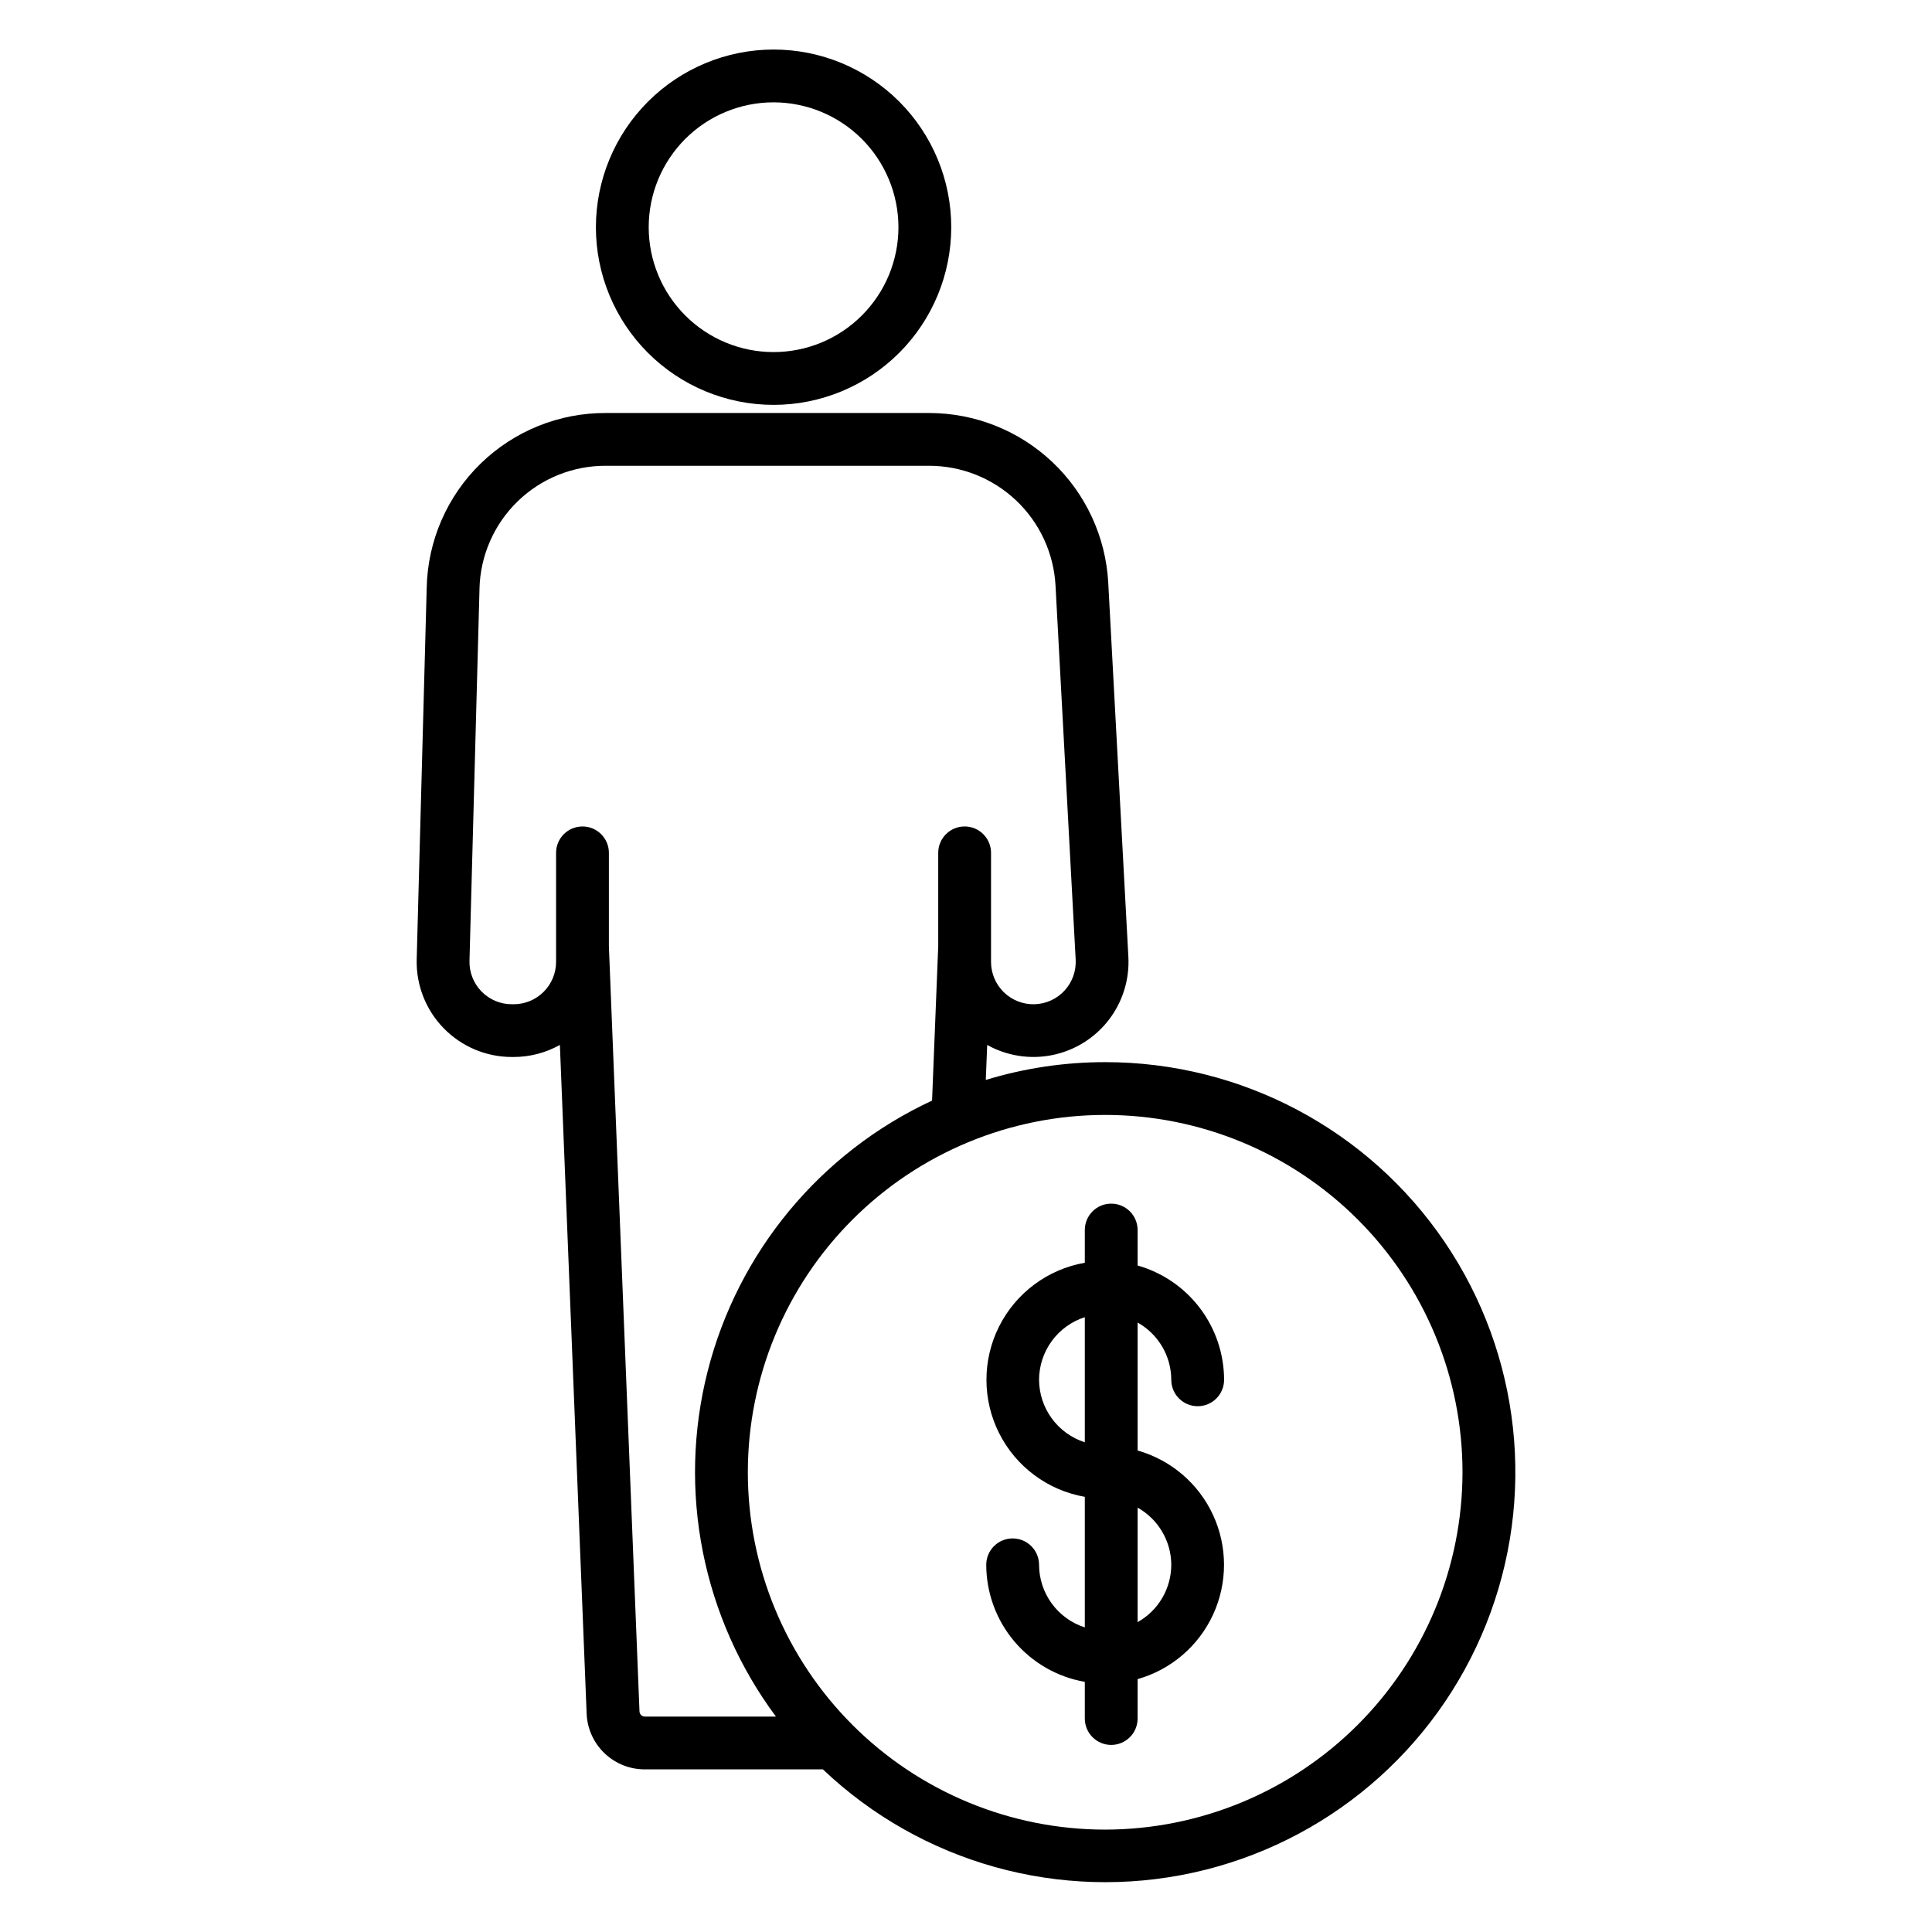 <?xml version="1.0" encoding="UTF-8"?>
<!-- The Best Svg Icon site in the world: iconSvg.co, Visit us! https://iconsvg.co -->
<svg fill="#000000" width="800px" height="800px" version="1.1" viewBox="144 144 512 512" xmlns="http://www.w3.org/2000/svg">
 <g>
  <path d="m301.92 204.21c0 12.488 4.961 24.465 13.789 33.297 8.832 8.828 20.809 13.789 33.293 13.789 12.488 0 24.465-4.961 33.297-13.789 8.828-8.832 13.789-20.809 13.789-33.297 0-12.484-4.961-24.461-13.789-33.293-8.832-8.828-20.809-13.789-33.297-13.789-12.48 0.012-24.449 4.977-33.277 13.805s-13.793 20.797-13.805 33.277zm80.176 0c0 8.777-3.488 17.195-9.695 23.398-6.203 6.207-14.621 9.695-23.398 9.695-8.773 0-17.191-3.488-23.398-9.695-6.203-6.203-9.691-14.621-9.691-23.398 0-8.773 3.488-17.191 9.691-23.398 6.207-6.203 14.625-9.691 23.398-9.691 8.773 0.012 17.188 3.5 23.391 9.703s9.691 14.617 9.703 23.387z"/>
  <path d="m436.88 425.48c-10.723-0.004-21.383 1.586-31.637 4.715l0.371-9.273c5.273 2.938 11.426 3.883 17.336 2.668s11.191-4.516 14.875-9.293c3.688-4.781 5.531-10.727 5.203-16.75l-5.332-99.109c-0.656-12.148-5.941-23.586-14.773-31.953-8.832-8.371-20.539-13.035-32.707-13.035h-85.609c-12.406-0.066-24.344 4.75-33.234 13.406-8.891 8.652-14.023 20.453-14.293 32.859l-2.652 98.504v0.004c-0.18 6.797 2.391 13.379 7.137 18.254 4.742 4.875 11.25 7.629 18.055 7.633h0.512-0.004c4.289 0 8.504-1.102 12.246-3.195l7.086 177.17c0.148 3.988 1.84 7.762 4.719 10.523 2.879 2.766 6.715 4.305 10.707 4.293h47.188c26.129 24.832 62.875 35.09 98.09 27.379 35.215-7.711 64.312-32.383 77.676-65.863 13.363-33.48 9.254-71.41-10.973-101.25-20.227-29.836-53.938-47.703-89.984-47.688zm-123.41 172.05-8.109-202.76v-24.754c0-3.863-3.133-6.996-6.996-6.996-3.867 0-7 3.133-7 6.996v28.875c0.004 6.203-5.019 11.234-11.219 11.242h-0.504c-3.035 0.004-5.938-1.223-8.055-3.398-2.113-2.176-3.258-5.113-3.168-8.148l2.652-98.504h-0.004c0.191-8.754 3.812-17.082 10.086-23.191 6.273-6.106 14.699-9.504 23.453-9.457h85.609c8.586 0 16.848 3.293 23.078 9.195 6.234 5.906 9.965 13.977 10.43 22.551l5.34 99.105c0.168 3.031-0.895 5.996-2.949 8.23-2.055 2.231-4.926 3.535-7.957 3.617s-5.969-1.07-8.141-3.188c-2.168-2.117-3.391-5.023-3.383-8.059v-28.871c0-3.863-3.133-6.996-7-6.996-3.863 0-6.996 3.133-6.996 6.996v24.754l-1.633 40.902c-29.617 13.766-51.465 40.133-59.488 71.789-8.023 31.66-1.371 65.246 18.117 91.457h-34.723c-0.777 0.004-1.418-0.613-1.441-1.391zm123.41 31.336c-25.117 0-49.203-9.98-66.961-27.738-17.758-17.762-27.734-41.848-27.734-66.961 0-25.117 9.977-49.203 27.738-66.961 17.758-17.762 41.844-27.738 66.961-27.738 25.113 0 49.203 9.98 66.961 27.738 17.758 17.758 27.734 41.848 27.734 66.961-0.027 25.105-10.016 49.176-27.77 66.93-17.754 17.754-41.824 27.738-66.93 27.77z"/>
  <path d="m454.4 509.66c0 3.867 3.133 7 6.996 7 3.867 0 7-3.133 7-7-0.012-6.852-2.254-13.516-6.391-18.98-4.133-5.469-9.934-9.438-16.527-11.312v-9.395c0-3.863-3.133-6.996-6.996-6.996s-6.996 3.133-6.996 6.996v8.668c-9.812 1.719-18.234 7.973-22.711 16.875-4.473 8.898-4.473 19.391 0 28.289 4.477 8.898 12.898 15.156 22.711 16.871v34.605c-3.512-1.133-6.578-3.344-8.754-6.324-2.176-2.977-3.356-6.57-3.371-10.258 0-3.867-3.133-7-6.996-7-3.867 0-7 3.133-7 7 0.016 7.414 2.641 14.586 7.418 20.258s11.398 9.477 18.703 10.754v9.711c0 3.867 3.133 7 6.996 7s6.996-3.133 6.996-7v-10.438 0.004c8.852-2.512 16.164-8.77 20.012-17.125 3.848-8.359 3.848-17.98 0-26.34-3.848-8.355-11.16-14.613-20.012-17.125v-33.91c2.699 1.512 4.945 3.715 6.516 6.379 1.566 2.668 2.398 5.699 2.406 8.793zm-35.039 0c0.012-3.691 1.191-7.285 3.367-10.266s5.242-5.199 8.758-6.332v33.16c-3.508-1.129-6.57-3.34-8.746-6.316-2.18-2.973-3.359-6.559-3.379-10.246zm35.039 49.031c-0.008 3.098-0.836 6.133-2.402 8.805-1.57 2.668-3.816 4.871-6.519 6.387v-30.344c2.695 1.512 4.941 3.707 6.508 6.371 1.57 2.66 2.402 5.691 2.414 8.781z"/>
 </g>
</svg>